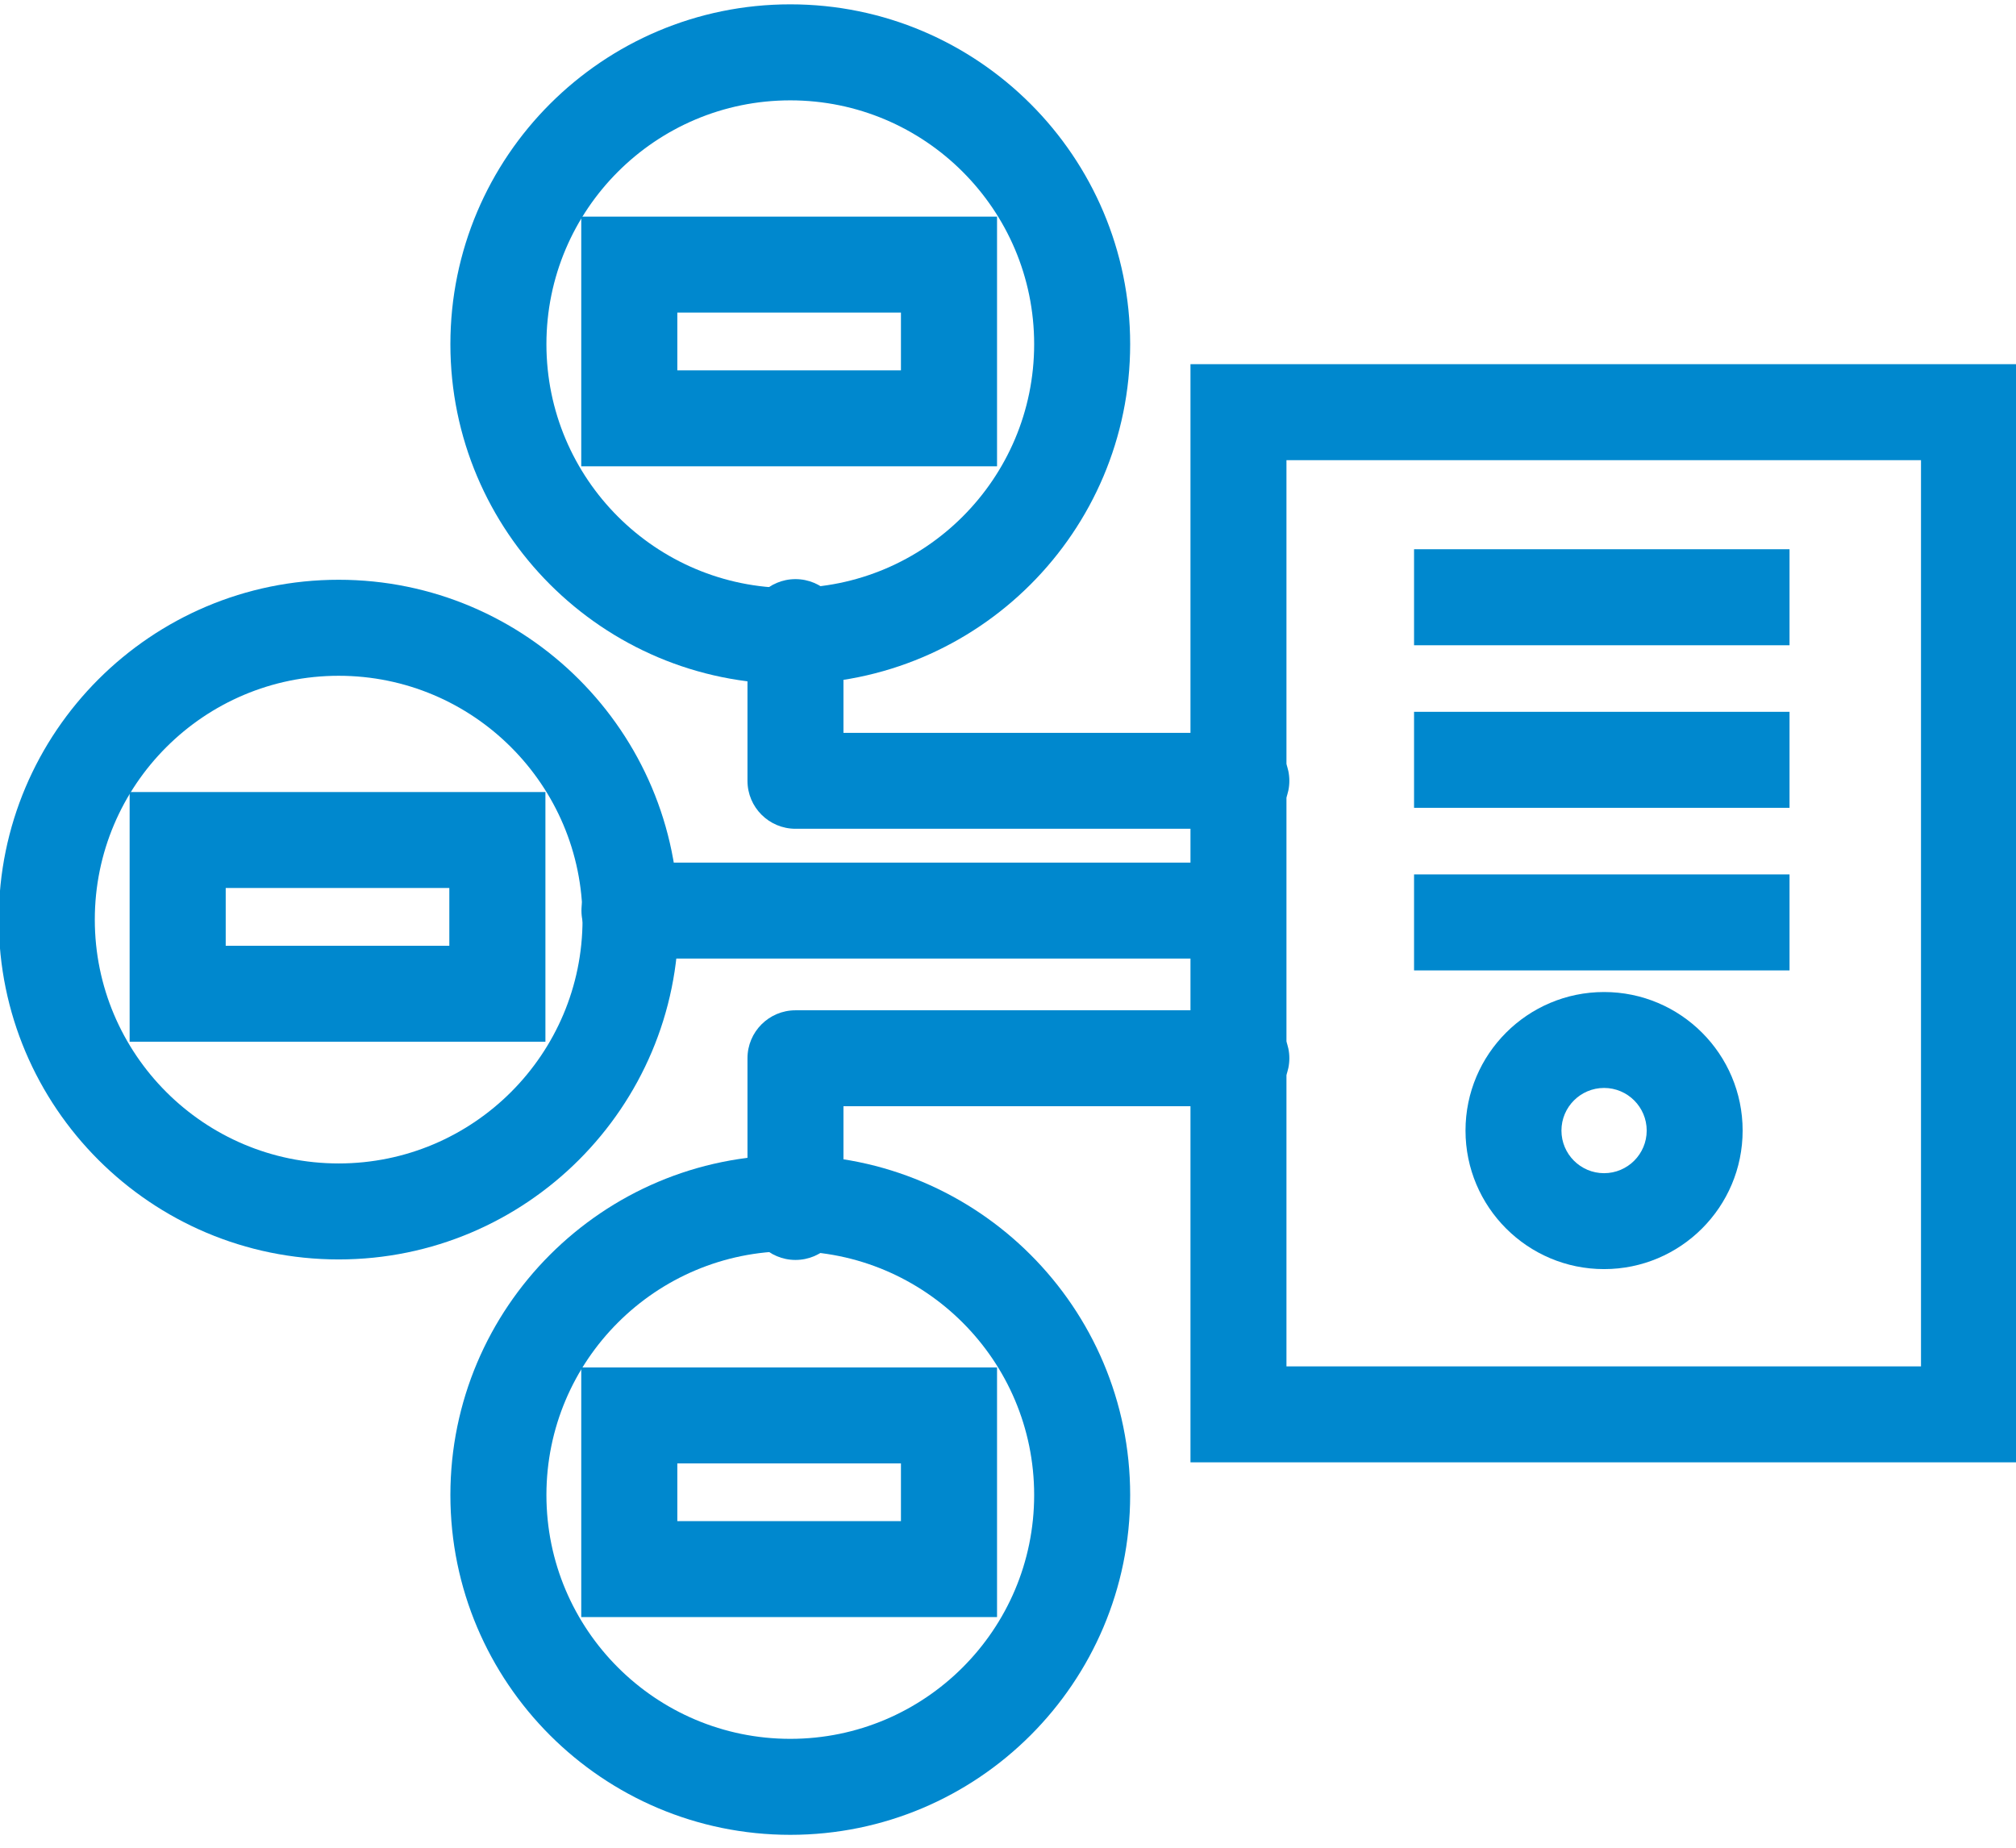 <?xml version="1.0" encoding="UTF-8" standalone="no"?>
<!DOCTYPE svg PUBLIC "-//W3C//DTD SVG 1.1//EN" "http://www.w3.org/Graphics/SVG/1.1/DTD/svg11.dtd">
<svg width="100%" height="100%" viewBox="0 0 84 77" version="1.1" xmlns="http://www.w3.org/2000/svg" xmlns:xlink="http://www.w3.org/1999/xlink" xml:space="preserve" xmlns:serif="http://www.serif.com/" style="fill-rule:evenodd;clip-rule:evenodd;stroke-linejoin:round;stroke-miterlimit:2;">
    <g transform="matrix(1,0,0,1,-500.295,-501.697)">
        <g transform="matrix(-1.065,0,0,1.065,724.339,-282.991)">
            <g transform="matrix(0.957,0,0,0.957,-11.306,21.248)">
                <path d="M149.179,762.59L149.179,807.491L182.968,807.491L182.968,762.59L149.179,762.59ZM179.044,766.514C179.044,766.514 179.044,803.567 179.044,803.567L153.103,803.567C153.103,803.567 153.103,766.514 153.103,766.514L179.044,766.514Z" style="fill:rgb(0,136,206);"/>
            </g>
            <g transform="matrix(1,0,0,1,-10.552,0)">
                <rect x="150.909" y="771.011" width="14.69" height="3.757" style="fill:rgb(0,136,206);"/>
            </g>
            <g transform="matrix(1,0,0,1,-10.552,-6.362)">
                <rect x="150.909" y="771.011" width="14.69" height="3.757" style="fill:rgb(0,136,206);"/>
            </g>
            <g transform="matrix(1,0,0,1,-10.552,-12.723)">
                <rect x="150.909" y="771.011" width="14.69" height="3.757" style="fill:rgb(0,136,206);"/>
            </g>
            <g transform="matrix(1,0,0,1,-455.538,-17.421)">
                <path d="M634.989,754.387C627.65,754.387 621.692,760.346 621.692,767.685C621.692,775.024 627.65,780.982 634.989,780.982C642.328,780.982 648.287,775.024 648.287,767.685C648.287,760.346 642.328,754.387 634.989,754.387ZM634.989,758.144C640.255,758.144 644.53,762.419 644.53,767.685C644.53,772.951 640.255,777.226 634.989,777.226C629.723,777.226 625.448,772.951 625.448,767.685C625.448,762.419 629.723,758.144 634.989,758.144Z" style="fill:rgb(0,136,206);"/>
            </g>
            <g transform="matrix(1,0,0,1,-437.869,5.095)">
                <path d="M634.989,754.387C627.65,754.387 621.692,760.346 621.692,767.685C621.692,775.024 627.65,780.982 634.989,780.982C642.328,780.982 648.287,775.024 648.287,767.685C648.287,760.346 642.328,754.387 634.989,754.387ZM634.989,758.144C640.255,758.144 644.53,762.419 644.53,767.685C644.53,772.951 640.255,777.226 634.989,777.226C629.723,777.226 625.448,772.951 625.448,767.685C625.448,762.419 629.723,758.144 634.989,758.144Z" style="fill:rgb(0,136,206);"/>
            </g>
            <g transform="matrix(0.427,0,0,0.644,112.897,543.208)">
                <path d="M136.921,313.764L136.921,328.934L175.017,328.934L175.017,313.764L136.921,313.764ZM166.214,319.594C166.214,319.594 166.214,323.104 166.214,323.104L145.725,323.104C145.725,323.104 145.725,319.594 145.725,319.594L166.214,319.594Z" style="fill:rgb(0,136,206);"/>
            </g>
            <g transform="matrix(0.427,0,0,0.644,130.566,565.724)">
                <path d="M136.921,313.764L136.921,328.934L175.017,328.934L175.017,313.764L136.921,313.764ZM166.214,319.594C166.214,319.594 166.214,323.104 166.214,323.104L145.725,323.104C145.725,323.104 145.725,319.594 145.725,319.594L166.214,319.594Z" style="fill:rgb(0,136,206);"/>
            </g>
            <g transform="matrix(0.427,0,0,0.644,112.897,588.239)">
                <path d="M136.921,313.764L136.921,328.934L175.017,328.934L175.017,313.764L136.921,313.764ZM166.214,319.594C166.214,319.594 166.214,323.104 166.214,323.104L145.725,323.104C145.725,323.104 145.725,319.594 145.725,319.594L166.214,319.594Z" style="fill:rgb(0,136,206);"/>
            </g>
            <g transform="matrix(1,0,0,1,-455.538,27.61)">
                <path d="M634.989,754.387C627.65,754.387 621.692,760.346 621.692,767.685C621.692,775.024 627.65,780.982 634.989,780.982C642.328,780.982 648.287,775.024 648.287,767.685C648.287,760.346 642.328,754.387 634.989,754.387ZM634.989,758.144C640.255,758.144 644.53,762.419 644.53,767.685C644.53,772.951 640.255,777.226 634.989,777.226C629.723,777.226 625.448,772.951 625.448,767.685C625.448,762.419 629.723,758.144 634.989,758.144Z" style="fill:rgb(0,136,206);"/>
            </g>
            <g transform="matrix(0.733,0,0,0.82,-286.199,136.754)">
                <path d="M611.191,766.729C609.777,766.729 608.629,767.754 608.629,769.018C608.629,770.282 609.777,771.307 611.191,771.307L634.989,771.307C636.404,771.307 637.551,770.282 637.551,769.018L637.551,761.683C637.551,760.419 636.403,759.394 634.989,759.394C633.575,759.394 632.428,760.419 632.428,761.683L632.428,766.729L611.191,766.729Z" style="fill:rgb(0,136,206);"/>
            </g>
            <g transform="matrix(0.996,0,0,0.82,-446.706,141.833)">
                <path d="M611.191,766.729C610.15,766.729 609.305,767.754 609.305,769.018C609.305,770.282 610.15,771.307 611.191,771.307L634.989,771.307C636.03,771.307 636.875,770.282 636.875,769.018C636.875,767.754 636.03,766.729 634.989,766.729L611.191,766.729Z" style="fill:rgb(0,136,206);"/>
            </g>
            <g transform="matrix(0.733,1.61239e-17,-2.19876e-17,-0.82,-286.199,1408.8)">
                <path d="M611.191,771.307C609.777,771.307 608.629,770.282 608.629,769.018C608.629,767.754 609.777,766.729 611.191,766.729L632.428,766.729L632.428,761.683C632.428,760.419 633.575,759.394 634.989,759.394C636.403,759.394 637.551,760.419 637.551,761.683L637.551,769.018C637.551,770.282 636.404,771.307 634.989,771.307L611.191,771.307Z" style="fill:rgb(0,136,206);"/>
            </g>
            <g transform="matrix(0.532,0,0,0.532,41.922,352.417)">
                <path d="M198.667,795.482C193.043,795.482 188.477,800.048 188.477,805.672C188.477,811.296 193.043,815.862 198.667,815.862C204.291,815.862 208.857,811.296 208.857,805.672C208.857,800.048 204.291,795.482 198.667,795.482ZM198.667,802.537C200.397,802.537 201.802,803.942 201.802,805.672C201.802,807.402 200.397,808.807 198.667,808.807C196.937,808.807 195.532,807.402 195.532,805.672C195.532,803.942 196.937,802.537 198.667,802.537Z" style="fill:rgb(0,136,206);"/>
            </g>
        </g>
    </g>
</svg>
